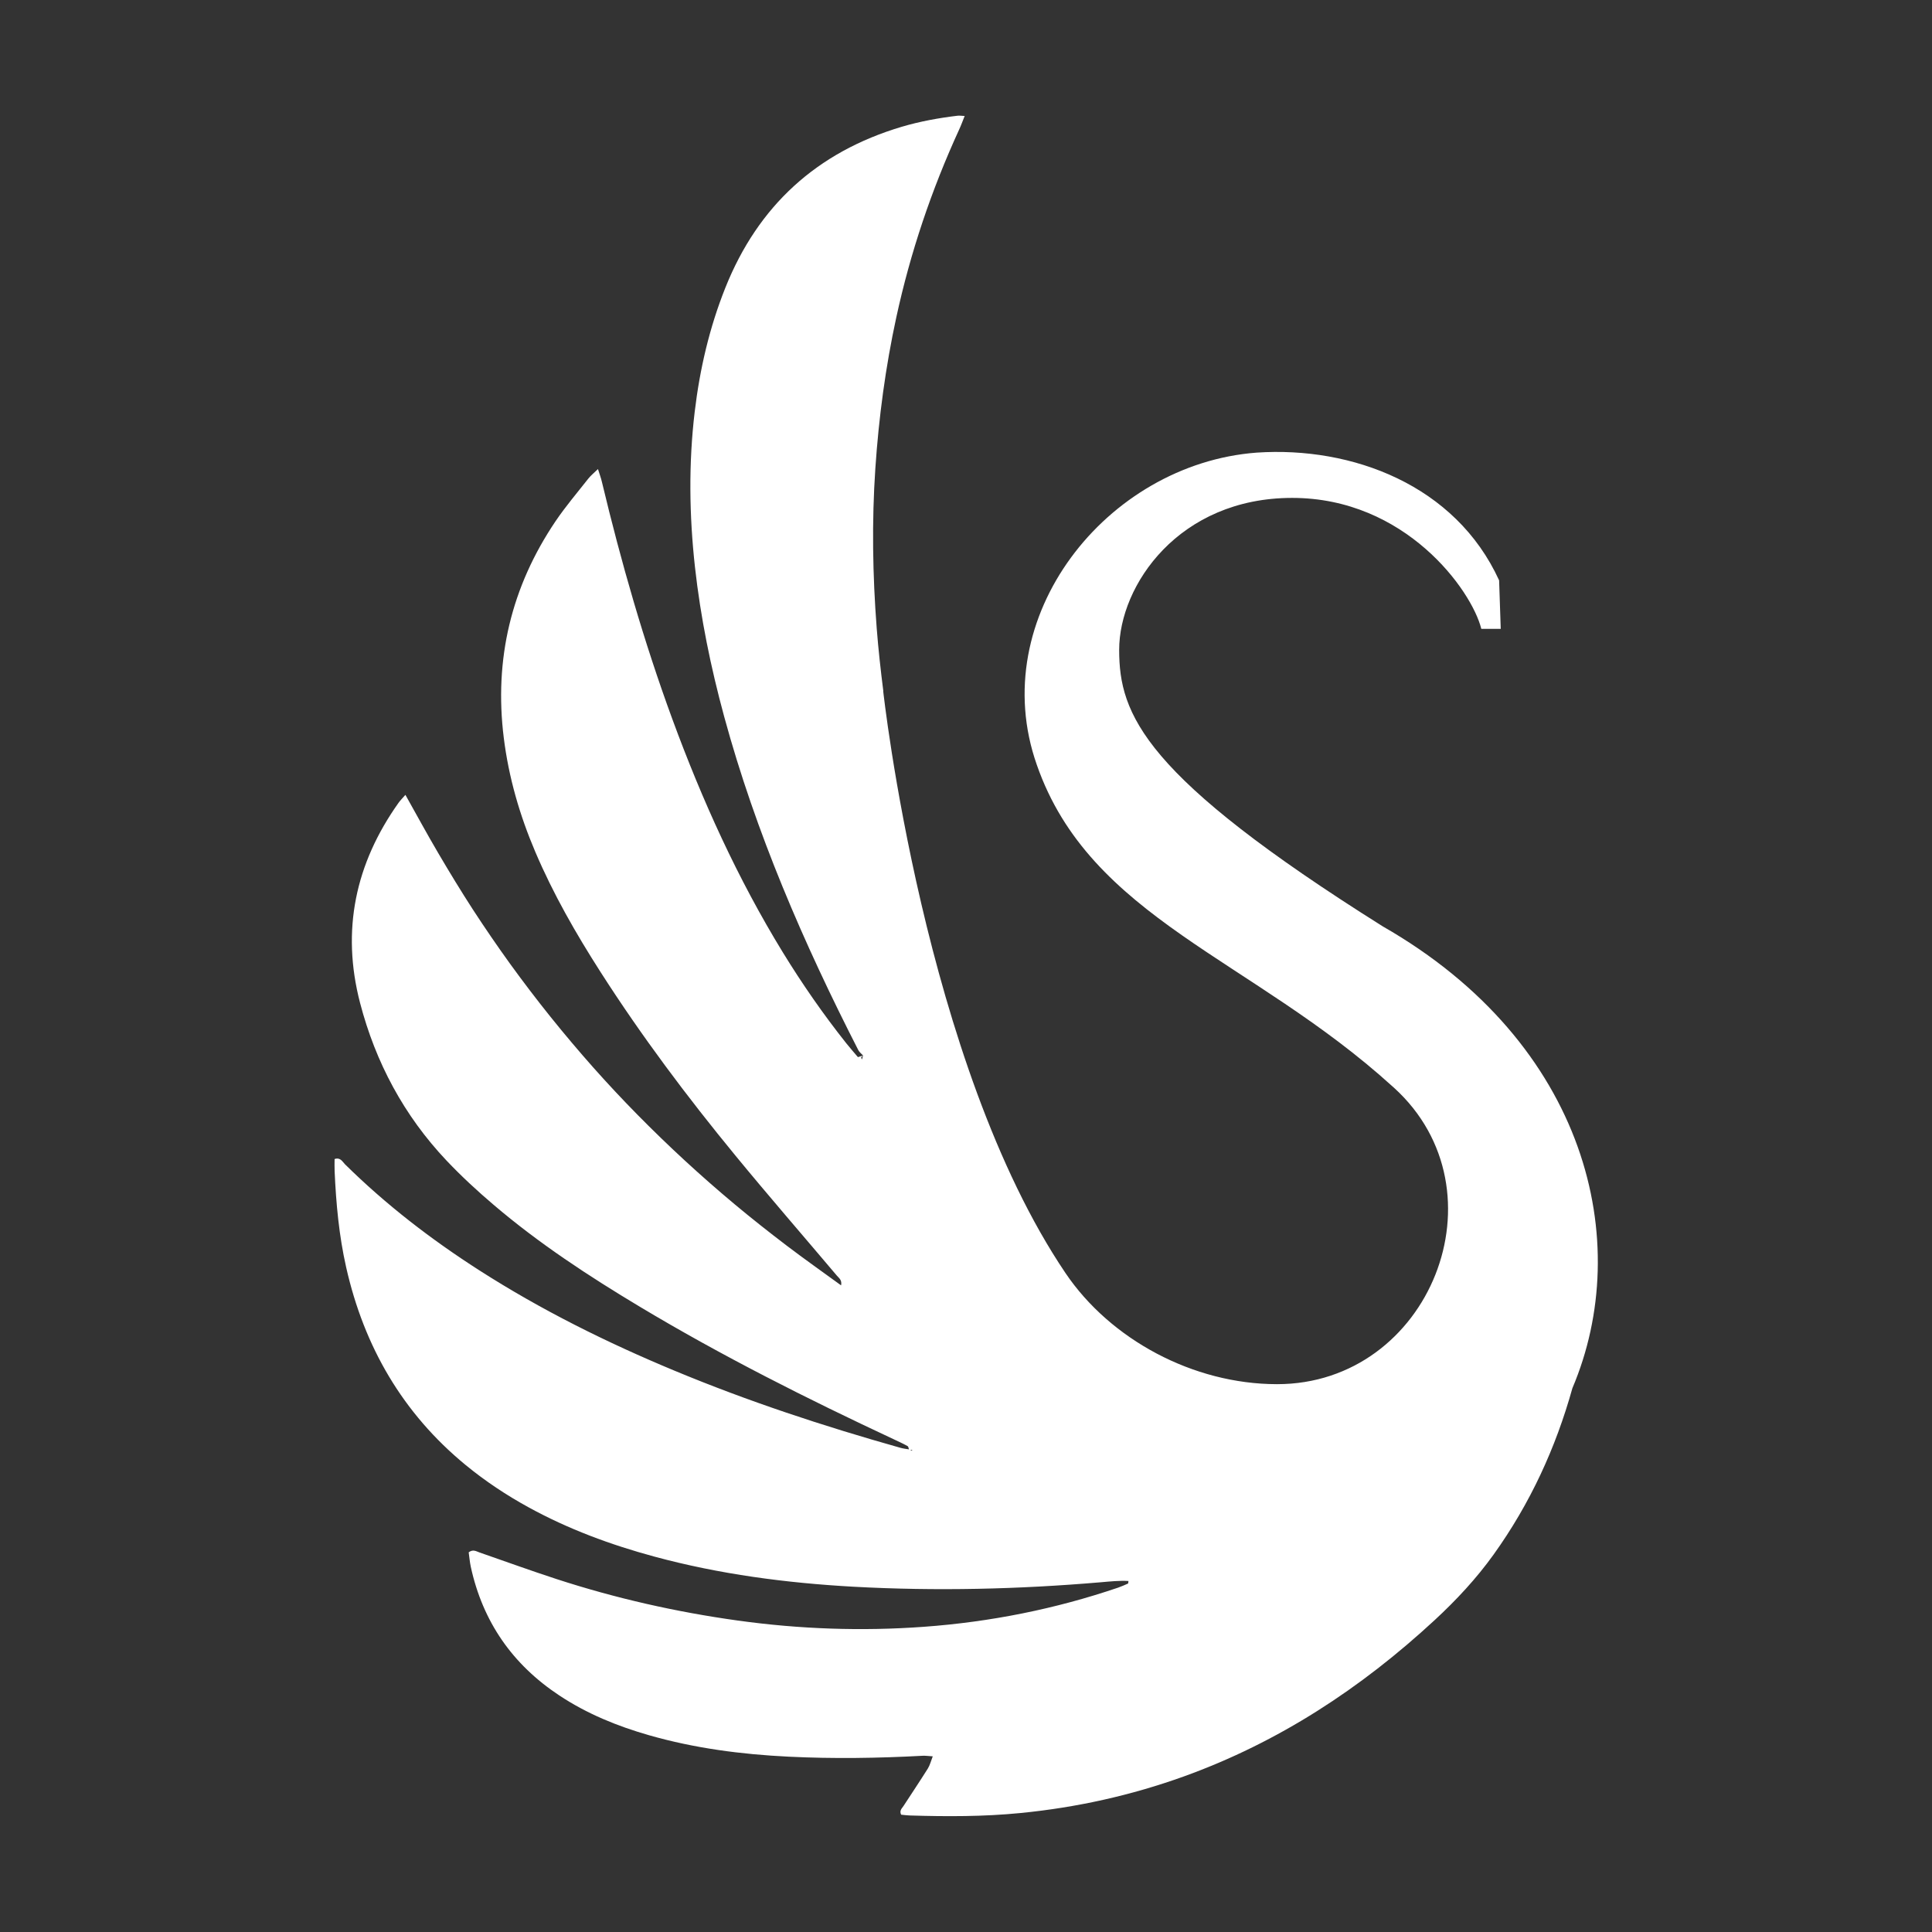 <svg xmlns="http://www.w3.org/2000/svg" xmlns:xlink="http://www.w3.org/1999/xlink" id="Layer_1" x="0px" y="0px" viewBox="0 0 512 512" style="enable-background:new 0 0 512 512;" xml:space="preserve"><rect x="0" y="0" width="512" height="512" fill="#333333" stroke="none"/><style type="text/css">	.st0{fill:#FFFFFF;}</style><path class="st0" d="M366.43,245.49c-63.42-39.85-69.84-56.13-69.84-73.27s15.86-40.27,45.84-40.27c30,0,47.57,24.42,50.13,34.7  h5.15l-0.43-12.85c-11.56-25.28-38.98-35.56-64.26-33.85c-39.85,3-71.98,43.7-58.27,82.69c14.14,40.7,56.99,51.41,94.26,85.26  c0.13,0.12,0.27,0.24,0.41,0.36c30.05,27.29,9.56,78.6-31.03,78.56c-22.21-0.02-44.13-11.84-56.02-29.44  c-37.54-55.58-48.31-154.23-48.31-154.23l0.03,0.01c-0.7-5.53-1.32-11.08-1.75-16.65c-1.09-14.12-1.32-28.27-0.36-42.43  c0.91-13.47,2.69-26.8,5.55-39.98c3.74-17.22,9.33-33.81,16.68-49.82c0.5-1.08,0.9-2.2,1.44-3.54c-0.85-0.04-1.38-0.13-1.89-0.07  c-5,0.6-9.96,1.5-14.79,2.93c-22.47,6.69-38.08,20.93-46.76,42.7c-4.21,10.55-6.76,21.54-8.1,32.79  c-1.64,13.71-1.45,27.45,0.06,41.15c1.49,13.41,4.19,26.59,7.73,39.61c8.4,30.87,21.04,60.03,35.56,88.44  c0.29,0.56,0.85,0.97,1.28,1.45c-0.39,0.12-0.78,0.23-1.38,0.41c-0.99-1.18-2.07-2.39-3.07-3.65c-6.1-7.68-11.68-15.72-16.81-24.08  c-11.99-19.56-21.4-40.34-29.3-61.84c-7.56-20.58-13.58-41.61-18.68-62.92c-0.24-1.02-0.61-2.01-1.03-3.35  c-1.03,1.01-1.88,1.68-2.54,2.51c-2.94,3.74-6.04,7.38-8.7,11.31c-11.75,17.4-16.32,36.59-13.72,57.42  c1.3,10.45,4.21,20.49,8.34,30.18c4.75,11.17,10.77,21.67,17.31,31.88c10.87,16.98,22.96,33.09,35.75,48.65  c8.81,10.72,17.91,21.2,26.87,31.8c0.52,0.62,1.4,1.13,1.12,2.58c-5.01-3.65-9.79-7.01-14.44-10.55  c-4.65-3.54-9.25-7.17-13.74-10.92c-4.49-3.75-8.89-7.61-13.19-11.57c-4.3-3.96-8.51-8.04-12.61-12.2  c-4.01-4.07-7.91-8.25-11.71-12.52c-3.88-4.38-7.66-8.85-11.32-13.41s-7.21-9.22-10.64-13.95c-3.42-4.74-6.73-9.57-9.92-14.47  c-3.18-4.91-6.22-9.91-9.18-14.95c-2.94-4.99-5.7-10.09-8.71-15.45c-0.78,0.9-1.35,1.45-1.8,2.08  c-11.47,16.13-15.23,33.81-10.22,53.05c4.12,15.8,11.65,29.87,22.91,41.78c3.92,4.14,8.14,8.04,12.48,11.73  c12.05,10.27,25.25,18.92,38.8,27.04c21.72,13.02,44.32,24.38,67.25,35.1c1.23,0.58,2.46,1.14,3.66,1.8  c0.21,0.12,0.26,0.54,0.36,0.87c-0.77-0.12-1.55-0.21-2.28-0.42c-20.31-5.72-40.33-12.31-59.82-20.42  c-18-7.48-35.41-16.12-51.84-26.66c-12.75-8.18-24.7-17.38-35.5-28.04c-0.7-0.69-1.2-1.92-2.77-1.4c0,1.06-0.04,2.13,0.01,3.2  c0.38,8.58,1.16,17.1,3.06,25.5c4.74,21,14.97,38.68,31.71,52.43c5.17,4.24,10.72,7.93,16.58,11.14  c10.55,5.8,21.75,9.94,33.35,13.08c17.29,4.68,34.95,7,52.78,7.99c21.91,1.2,43.81,0.68,65.68-1.19c2.38-0.21,4.78-0.46,7.21-0.33  c-0.06,0.42-0.04,0.65-0.11,0.68c-0.86,0.38-1.73,0.77-2.62,1.08c-16.71,5.68-33.89,9.1-51.47,10.38  c-16.47,1.2-32.92,0.62-49.29-1.65c-16.34-2.27-32.38-5.89-48.07-11c-6.85-2.23-13.63-4.7-20.44-7.06  c-0.85-0.29-1.68-0.91-2.84-0.02c0.18,1.21,0.28,2.55,0.56,3.85c3.17,14.54,11.04,25.86,23.43,34.06  c7.33,4.86,15.37,8.14,23.78,10.55c12.1,3.47,24.5,5.08,37.03,5.69c11.84,0.58,23.68,0.4,35.51-0.24c0.76-0.04,1.52,0.08,2.67,0.15  c-0.51,1.31-0.76,2.36-1.3,3.23c-2.1,3.34-4.29,6.61-6.44,9.91c-0.42,0.66-1.17,1.2-0.64,2.32c0.7,0.07,1.49,0.19,2.28,0.21  c9.8,0.3,19.58,0.32,29.37-0.65c14.84-1.46,29.26-4.65,43.29-9.7c25.07-9.04,46.91-23.34,66.46-41.43  c5.72-5.29,11.05-11.01,15.6-17.35c9.69-13.51,16.48-28.28,20.89-44.1C433.14,329.17,420.68,276.56,366.43,245.49 M228.52,280.4  c-0.03,0.12-0.03,0.24-0.04,0.36c-0.1-0.17-0.31-0.38-0.26-0.48c0.1-0.21,0.33-0.36,0.51-0.53c0,0,0,0,0,0.01  C228.67,279.98,228.58,280.18,228.52,280.4 M241.62,384.44c-0.15-0.06-0.3-0.13-0.44-0.2c0.21,0,0.42,0,0.62,0  C241.74,384.3,241.65,384.45,241.62,384.44"></path></svg>